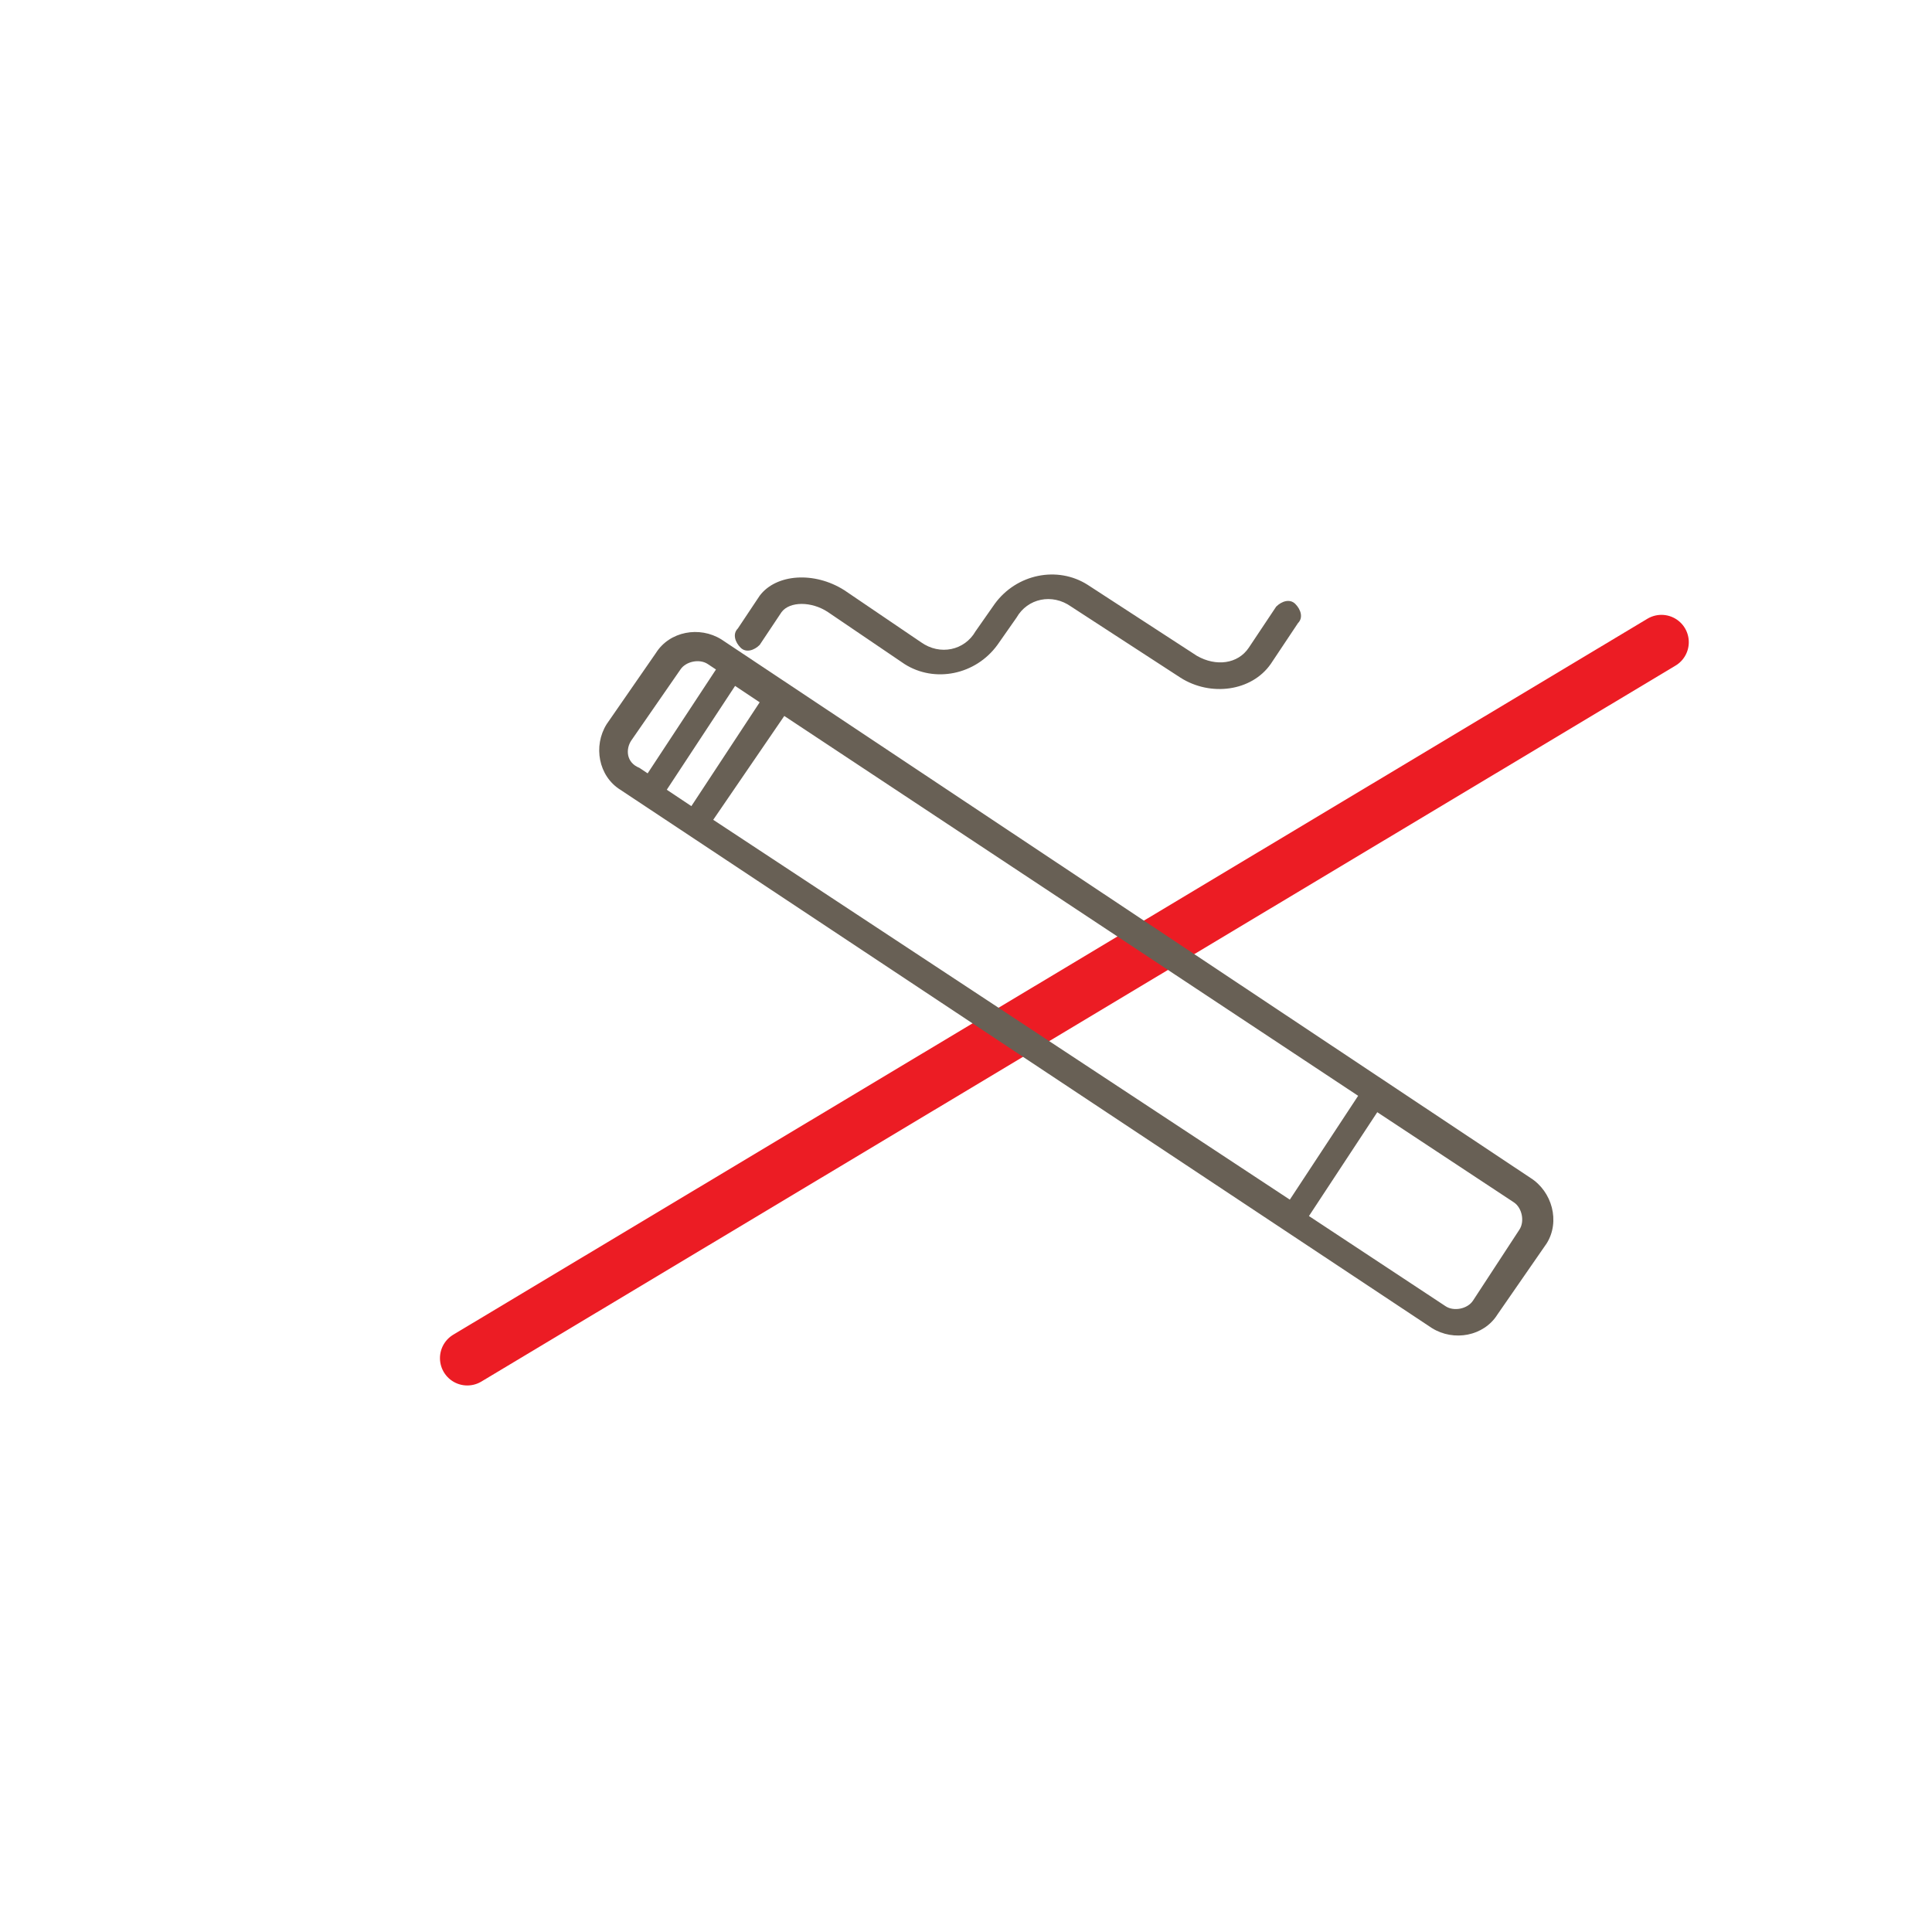 <?xml version="1.0" encoding="utf-8"?>
<!-- Generator: Adobe Illustrator 21.1.0, SVG Export Plug-In . SVG Version: 6.00 Build 0)  -->
<svg version="1.1" id="Layer_1" xmlns="http://www.w3.org/2000/svg" xmlns:xlink="http://www.w3.org/1999/xlink" x="0px" y="0px"
	 viewBox="0 0 70.7 70.7" style="enable-background:new 0 0 70.7 70.7;" xml:space="preserve">
<style type="text/css">
	.st0{fill:none;stroke:#EC1C24;stroke-width:2;stroke-linecap:round;stroke-linejoin:round;stroke-miterlimit:10;}
	.st1{fill:#686055;}
</style>
<line class="st0" x1="17.1" y1="49.7" x2="60.8" y2="23.5"/>
<g>
	<path class="st1" d="M56,43.1L26.4,23.4c-0.8-0.5-1.9-0.3-2.4,0.5l-1.8,2.6c-0.5,0.8-0.3,1.9,0.5,2.4l29.7,19.7
		c0.8,0.5,1.9,0.3,2.4-0.5l1.8-2.6C57.1,44.7,56.8,43.6,56,43.1L56,43.1z M28.7,26.2l21,13.9l-2.5,3.8L26.1,30L28.7,26.2z
		 M25.3,29.5l-0.9-0.6l2.5-3.8l0.9,0.6L25.3,29.5z M23.1,27.1l1.8-2.6c0.2-0.3,0.7-0.4,1-0.2l0.3,0.2l-2.5,3.8l-0.3-0.2
		C22.9,27.9,22.9,27.4,23.1,27.1L23.1,27.1z M53.9,47.6c-0.2,0.3-0.7,0.4-1,0.2l-5-3.3l2.5-3.8l5,3.3c0.3,0.2,0.4,0.7,0.2,1
		L53.9,47.6z M53.9,47.6"/>
	<path class="st1" d="M27.1,23.7c0.2,0.2,0.5,0.1,0.7-0.1l0.8-1.2c0.3-0.4,1.1-0.4,1.7,0l2.8,1.9c1.1,0.7,2.6,0.4,3.4-0.7l0.7-1
		c0.4-0.7,1.3-0.9,2-0.4l4,2.6c1.1,0.7,2.6,0.5,3.3-0.5l1-1.5c0.2-0.2,0.1-0.5-0.1-0.7c-0.2-0.2-0.5-0.1-0.7,0.1l-1,1.5
		c-0.4,0.6-1.2,0.7-1.9,0.3l-4-2.6c-1.1-0.7-2.6-0.4-3.4,0.7l-0.7,1c-0.4,0.7-1.3,0.9-2,0.4l-2.8-1.9c-1.1-0.7-2.5-0.6-3.1,0.2
		L27,23C26.8,23.2,26.9,23.5,27.1,23.7L27.1,23.7z M27.1,23.7"/>
</g>
</svg>
